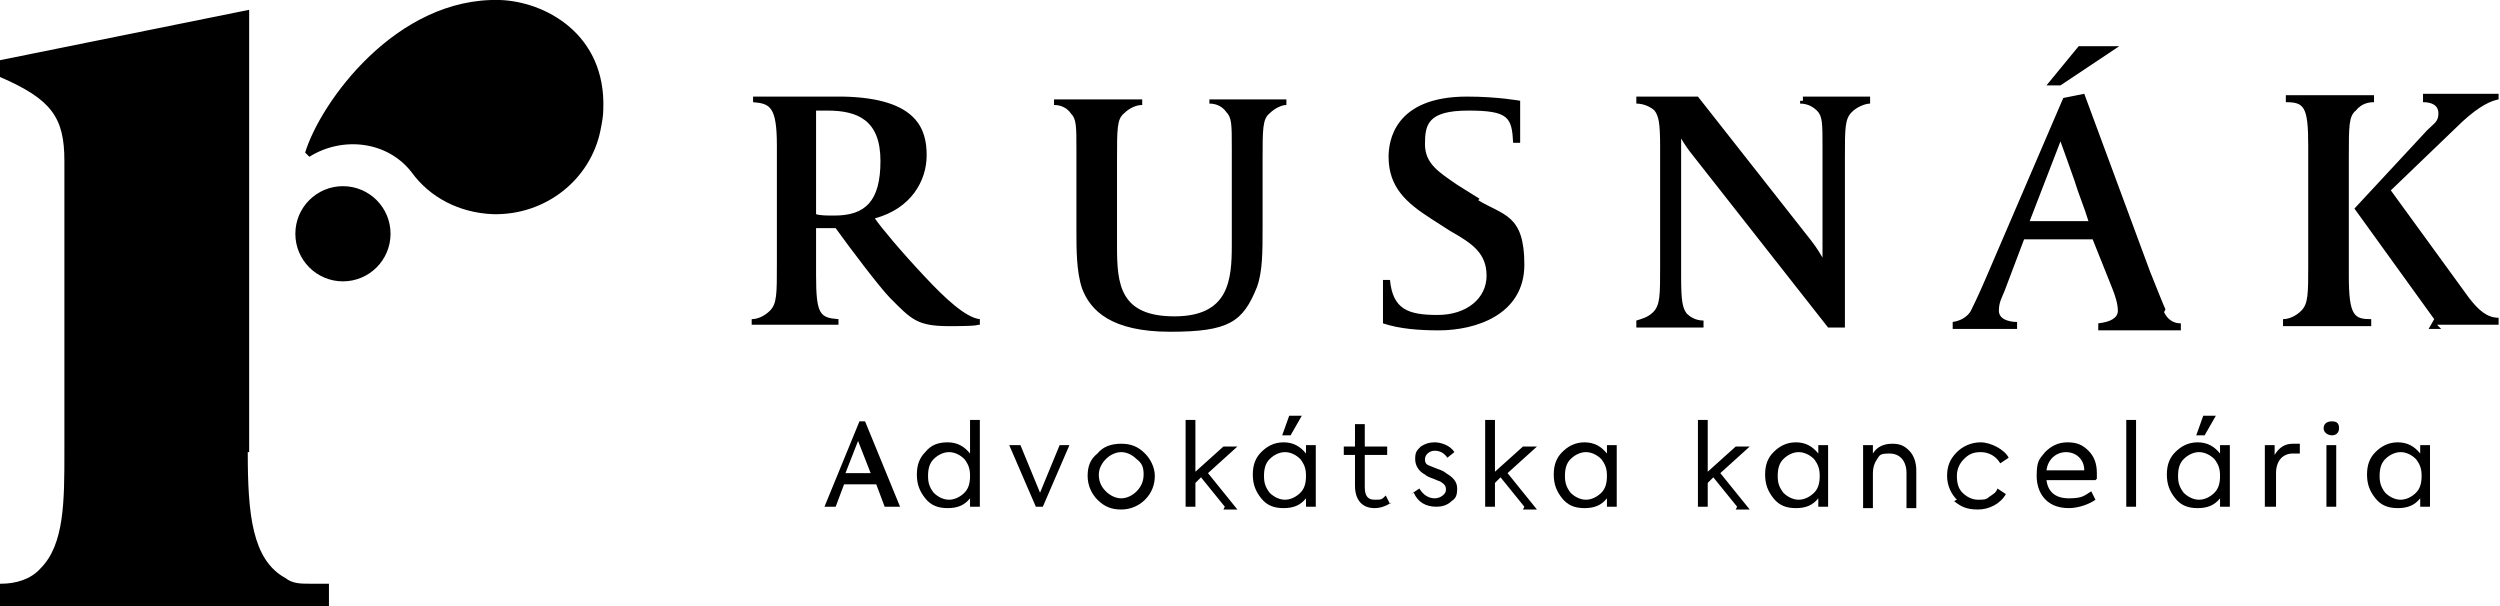 <svg xmlns="http://www.w3.org/2000/svg" id="Layer_2" version="1.1" viewBox="0 0 178.6 43.3"><defs><style>.st0{isolation:isolate}</style></defs><g id="Layer_1-2"><path d="M17.8 32.3V.7L0 4.3v1.2c3.7 1.6 4.6 2.9 4.6 6v20.8c0 3.5 0 6.6-1.7 8.3-.7.8-1.8 1.1-2.8 1.1H0v1.6h23.5v-1.6h-1.4c-.6 0-1.2 0-1.7-.4-2.4-1.3-2.7-4.6-2.7-9Z"/><circle cx="24.5" cy="16.7" r="3.4"/><path d="M35.7 0c-7.4-.2-12.8 7.3-13.9 10.9l.3.3c2.4-1.5 5.6-1.1 7.3 1.1 1.3 1.8 3.4 2.9 5.8 3 3.8.1 7-2.5 7.7-6 .1-.5.2-1 .2-1.5.2-5.4-4.2-7.7-7.4-7.8Z"/><g class="st0"><path d="m63.2 36.2-.6-1.6h-2.3l-.6 1.6h-.8l2.5-6.1h.4l2.5 6.1h-.8Zm-1.9-4.7-.9 2.3h1.8l-.9-2.3ZM69.3 30h.7v6.2h-.7v-.6c-.4.5-.9.7-1.6.7s-1.2-.2-1.6-.7c-.4-.5-.6-1-.6-1.7s.2-1.2.6-1.6c.4-.5.9-.7 1.6-.7s1.2.3 1.6.8v-2.5Zm-.4 2.8c-.3-.3-.7-.5-1.1-.5s-.8.2-1.1.5c-.3.3-.4.7-.4 1.2s.1.8.4 1.2c.3.3.7.5 1.1.5s.8-.2 1.1-.5c.3-.3.4-.7.4-1.2s-.1-.8-.4-1.2ZM75.6 31.8h.8l-1.9 4.4H74l-1.9-4.4h.8l1.4 3.4 1.4-3.4ZM78.4 32.4c.4-.5 1-.7 1.7-.7s1.2.2 1.7.7c.4.4.7 1 .7 1.6s-.2 1.2-.7 1.7c-.4.4-1 .7-1.7.7s-1.2-.2-1.7-.7c-.4-.4-.7-1-.7-1.7s.2-1.2.7-1.6Zm2.8.4c-.3-.3-.7-.5-1.1-.5s-.8.2-1.1.5c-.3.3-.5.7-.5 1.1s.1.8.5 1.2c.3.3.7.5 1.1.5s.8-.2 1.1-.5c.3-.3.5-.7.5-1.2s-.1-.8-.5-1.1ZM87.5 36.2l-1.7-2.1-.4.4v1.7h-.7V30h.7v3.7l2-1.8h1l-2.1 1.9 2.1 2.6h-1Z" class="st0"/><g class="st0"><path d="M93.3 31.8h.7v4.4h-.7v-.6c-.4.5-.9.7-1.6.7s-1.2-.2-1.6-.7c-.4-.5-.6-1-.6-1.7s.2-1.2.6-1.6c.4-.4.9-.7 1.6-.7s1.2.3 1.6.8v-.7Zm-.4 1c-.3-.3-.7-.5-1.1-.5s-.8.2-1.1.5c-.3.3-.4.7-.4 1.2s.1.8.4 1.2c.3.3.7.5 1.1.5s.8-.2 1.1-.5c.3-.3.4-.7.4-1.2s-.1-.8-.4-1.2Zm.1-3.1-.8 1.4h-.6l.5-1.4h.9ZM99.4 35.9c-.3.2-.7.4-1.2.4-.9 0-1.4-.6-1.4-1.6v-2.2H96v-.6h.8v-1.6h.7v1.6h1.6v.6h-1.6v2.3c0 .6.2.9.7.9s.5 0 .8-.3l.3.6ZM100.8 35.3l.6-.4c.3.5.7.7 1.1.7s.8-.3.8-.6-.1-.4-.4-.6c0 0-.3-.1-.5-.2-.3-.1-.5-.2-.6-.3-.4-.2-.7-.6-.7-1.1s.1-.6.4-.9c.3-.2.6-.3 1-.3s1.1.2 1.4.7l-.5.4c-.2-.3-.5-.5-.9-.5s-.7.3-.7.6.1.4.4.5l.5.2c.3.1.5.2.6.3.5.3.8.6.8 1.1s-.1.7-.4.9c-.3.3-.7.4-1.1.4-.7 0-1.3-.3-1.6-1Z"/></g><path d="m108.9 36.2-1.7-2.1-.4.4v1.7h-.7V30h.7v3.7l2-1.8h1l-2.1 1.9 2.1 2.6h-1ZM114.8 31.8h.7v4.4h-.7v-.6c-.4.5-.9.7-1.6.7s-1.2-.2-1.6-.7c-.4-.5-.6-1-.6-1.7s.2-1.2.6-1.6c.4-.4.9-.7 1.6-.7s1.2.3 1.6.8v-.7Zm-.4 1c-.3-.3-.7-.5-1.1-.5s-.8.2-1.1.5c-.3.3-.4.7-.4 1.2s.1.8.4 1.2c.3.3.7.5 1.1.5s.8-.2 1.1-.5c.3-.3.4-.7.4-1.2s-.1-.8-.4-1.2ZM124.1 36.2l-1.7-2.1-.4.4v1.7h-.7V30h.7v3.7l2-1.8h1l-2.1 1.9 2.1 2.6h-1Z" class="st0"/><g class="st0"><path d="M129.9 31.8h.7v4.4h-.7v-.6c-.4.5-.9.7-1.6.7s-1.2-.2-1.6-.7c-.4-.5-.6-1-.6-1.7s.2-1.2.6-1.6c.4-.4.9-.7 1.6-.7s1.2.3 1.6.8v-.7Zm-.3 1c-.3-.3-.7-.5-1.1-.5s-.8.2-1.1.5c-.3.3-.4.7-.4 1.2s.1.8.4 1.2c.3.3.7.5 1.1.5s.8-.2 1.1-.5c.3-.3.4-.7.4-1.2s-.1-.8-.4-1.2ZM133.1 36.2v-4.4h.7v.6c.3-.5.8-.7 1.4-.7s.9.2 1.2.5c.3.3.5.8.5 1.4v2.7h-.7v-2.5c0-.9-.5-1.4-1.2-1.4s-.7.1-.9.4c-.2.3-.3.6-.3 1v2.5h-.7ZM139.8 35.7c-.4-.4-.7-1-.7-1.7s.2-1.2.7-1.7c.4-.4 1-.7 1.7-.7s1.7.5 2 1.1l-.6.4c-.3-.5-.8-.8-1.4-.8s-.9.2-1.2.5c-.3.3-.5.7-.5 1.2s.1.9.4 1.2c.3.3.7.5 1.1.5s.6 0 .8-.2c.3-.2.5-.3.6-.6l.6.4c-.4.7-1.2 1.1-2 1.1s-1.2-.2-1.7-.6ZM149.7 34.3h-3.5c.1.8.6 1.3 1.6 1.3s1.1-.2 1.6-.5l.3.6c-.4.3-1.2.6-1.9.6-1.7 0-2.3-1.2-2.3-2.3s.2-1.2.6-1.7c.4-.4.9-.7 1.6-.7s1.1.2 1.5.6c.4.4.6.9.6 1.6v.4Zm-3.6-.7h2.8c0-.8-.6-1.3-1.3-1.3s-1.3.5-1.4 1.3ZM152.6 36.2h-.7V30h.7v6.2ZM158.6 31.8h.7v4.4h-.7v-.6c-.4.5-.9.7-1.6.7s-1.2-.2-1.6-.7c-.4-.5-.6-1-.6-1.7s.2-1.2.6-1.6c.4-.4.9-.7 1.6-.7s1.2.3 1.6.8v-.7Zm-.4 1c-.3-.3-.7-.5-1.1-.5s-.8.2-1.1.5c-.3.3-.4.7-.4 1.2s.1.8.4 1.2c.3.3.7.5 1.1.5s.8-.2 1.1-.5c.3-.3.4-.7.4-1.2s-.1-.8-.4-1.2Zm.1-3.1-.8 1.4h-.6l.5-1.4h.9ZM161.8 36.2v-4.4h.7v.7c.3-.5.7-.8 1.3-.8h.5v.7h-.5c-.7 0-1.2.5-1.2 1.4v2.4h-.7ZM166 30.6c0-.3.2-.5.6-.5s.5.2.5.5-.2.5-.5.5-.6-.2-.6-.5Zm.9 5.6h-.7v-4.4h.7v4.4ZM172.9 31.8h.7v4.4h-.7v-.6c-.4.5-.9.7-1.6.7s-1.2-.2-1.6-.7c-.4-.5-.6-1-.6-1.7s.2-1.2.6-1.6c.4-.4.9-.7 1.6-.7s1.2.3 1.6.8v-.7Zm-.3 1c-.3-.3-.7-.5-1.1-.5s-.8.2-1.1.5c-.3.3-.4.7-.4 1.2s.1.8.4 1.2c.3.3.7.5 1.1.5s.8-.2 1.1-.5c.3-.3.4-.7.4-1.2s-.1-.8-.4-1.2Z"/></g></g><path d="M66.1 19.8c-1.7-1.8-3.2-3.6-3.6-4.2 2.6-.7 3.7-2.7 3.7-4.5s-.6-4.1-6-4.2h-6.4v.4c1.2.1 1.7.3 1.7 3.1v8.5c0 2.1 0 2.8-.5 3.3-.4.4-.9.6-1.3.6v.4h6.2v-.4c-1.3-.1-1.6-.3-1.6-3.1v-3.4h1.4c1 1.4 3.2 4.3 3.9 5 1.5 1.5 1.9 2 4.2 2s1.9-.1 2.2-.1v-.4c-1-.1-2.5-1.5-3.9-3Zm-6.5-4.4c-.5 0-1 0-1.3-.1V7.9h.8c2.2 0 3.8.7 3.8 3.6s-1.1 3.9-3.3 3.9ZM105.7 14.2l-1.6-1c-1.3-.9-2.3-1.5-2.3-2.9s.2-2.4 3.1-2.4 3.1.5 3.2 2.3h.5v-3s-1.6-.3-3.8-.3c-5.2 0-5.6 3.2-5.6 4.3 0 2.2 1.3 3.3 3 4.4l1.4.9c1.6.9 2.6 1.6 2.6 3.2s-1.4 2.8-3.5 2.8-3.2-.4-3.4-2.5h-.5v3.1c1.2.4 2.6.5 4 .5 2.6 0 6.1-1.1 6.1-4.7s-1.5-3.5-3.3-4.6ZM154.7 22.1c-.1-.2-.5-1.2-1.1-2.7l-4.7-12.7-1.5.3-5.5 12.8c-.6 1.4-1 2.2-1.1 2.4-.1.2-.5.7-1.3.8v.5h4.6V23c-.6 0-1.3-.2-1.3-.8s.2-.9.4-1.4l1.4-3.7h4.9l1.4 3.5c.2.5.4 1.1.4 1.6s-.5.8-1.4.9v.5h5.9v-.5c-.8 0-1.1-.6-1.2-.8Zm-9.7-6.3 2.2-5.7c.3.8.6 1.7 1 2.8.3 1 .7 1.9 1 2.9H145ZM167.8 19.7v-8.5c0-2.2 0-2.9.5-3.3.4-.5.9-.6 1.3-.6v-.5h-6.3v.5c1.3 0 1.6.3 1.6 3.1v8.5c0 2.1 0 2.8-.5 3.3-.4.4-.9.6-1.3.6v.5h6.3v-.5c-1.2 0-1.6-.2-1.6-3.1Z"/><path d="M173.1 6.9v.4c.6 0 1.1.2 1.1.8s-.3.7-.8 1.2l-5.2 5.6 5.7 7.9-.4.7h.9l-.3-.3h4.4v-.5c-.8 0-1.4-.5-2.1-1.4l-5.6-7.7 5.1-4.9c1.3-1.2 2.1-1.5 2.6-1.6v-.4h-5.4ZM128.6 7.2v.2c.6 0 1 .3 1.2.5.4.4.4.9.4 2.6v7.9s-.4-.7-.8-1.2l-8.1-10.3h-4.4v.5c.6 0 1.1.3 1.3.5.3.4.4.9.4 2.6V19c0 2.1 0 2.8-.5 3.3-.4.4-.9.5-1.2.6v.5h4.8v-.5c-.6 0-1-.3-1.2-.5-.3-.4-.4-.9-.4-2.6V9.9s.3.5.6.9l9.9 12.6h1.2V11.3c0-2.2 0-2.8.5-3.3.4-.4 1-.6 1.3-.6v-.5h-4.8v.3ZM86.4 7.4c.6 0 1 .3 1.2.6.4.4.4.9.4 2.6v6.9c0 2.5-.2 5.1-4.1 5.1s-4.1-2.3-4.1-5v-6.2c0-2.2 0-2.9.5-3.3.4-.4.9-.6 1.3-.6v-.4h-6.3v.4c.6 0 1 .3 1.2.6.4.4.4.9.4 2.6v5.8c0 1.3 0 2.9.4 4.1.6 1.6 2.1 3.1 6.3 3.1s5.2-.7 6.2-3.2c.4-1.1.4-2.5.4-4.3v-4.8c0-2.2 0-2.9.5-3.3.4-.4.9-.6 1.2-.6v-.4h-5.5v.4ZM150.8 3.3h-2.3l-2.3 2.8h1l4.2-2.8h-.6z"/></g></svg>